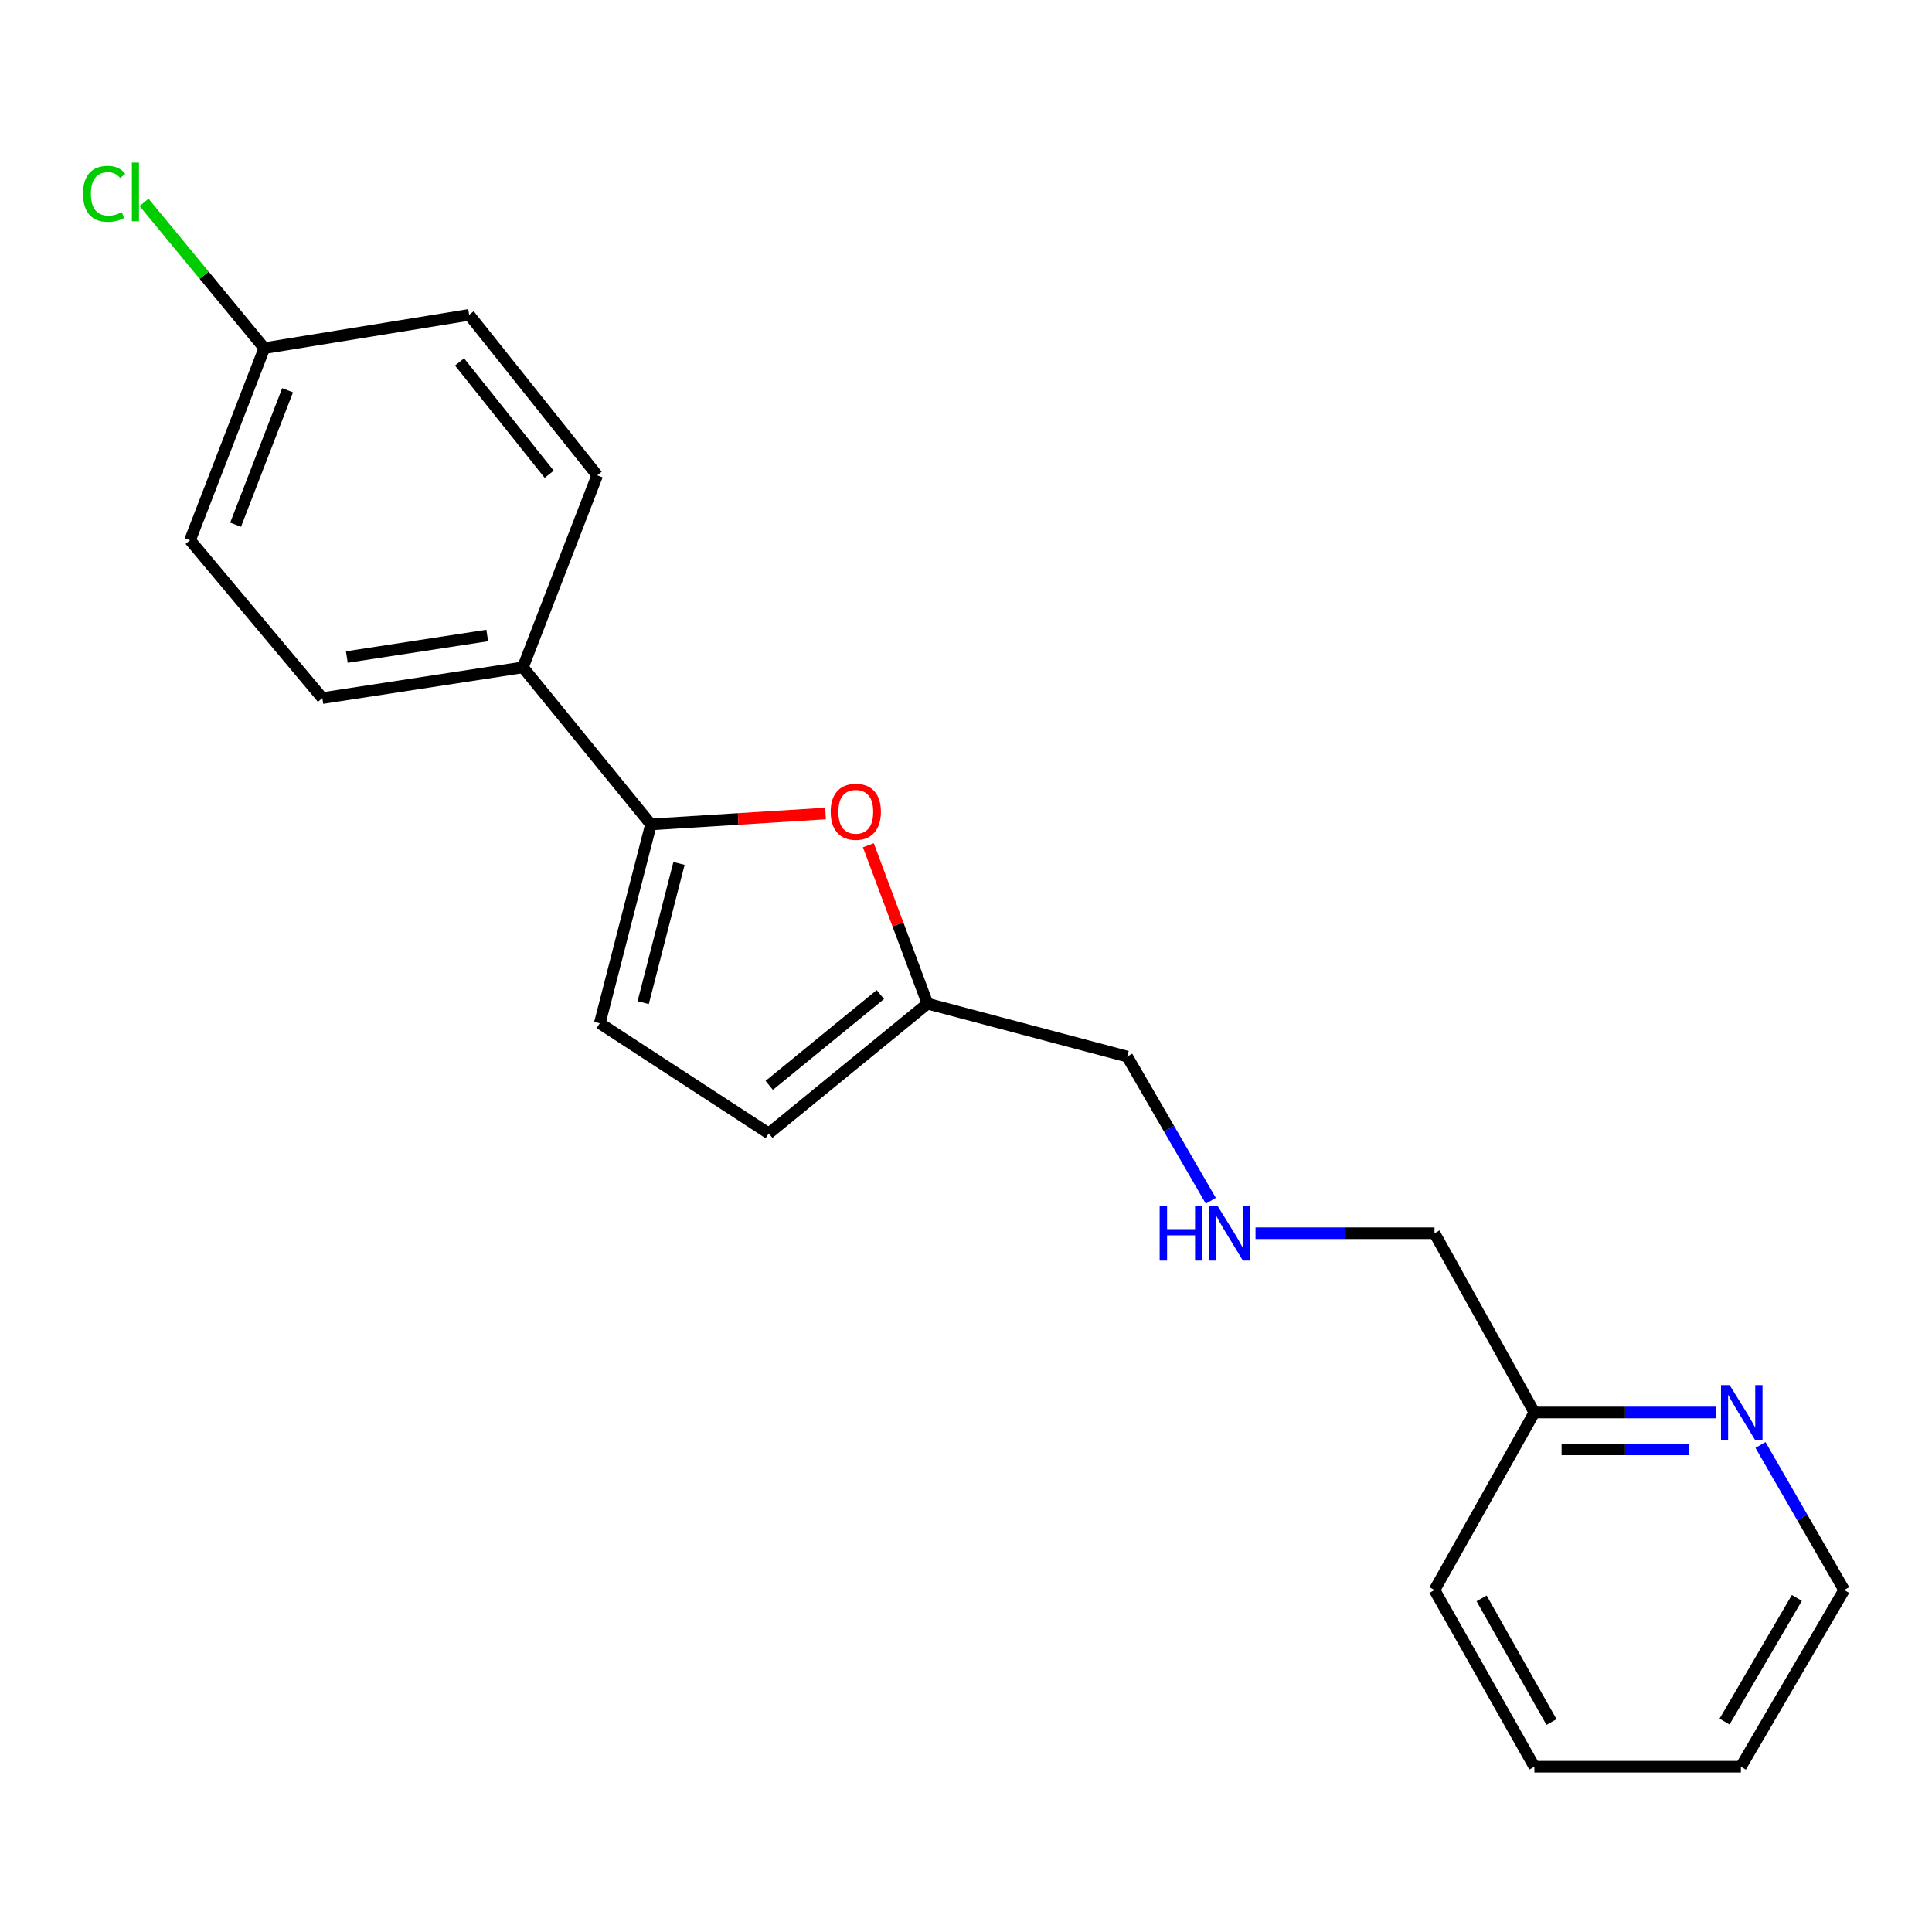 <?xml version='1.0' encoding='iso-8859-1'?>
<svg version='1.1' baseProfile='full'
              xmlns='http://www.w3.org/2000/svg'
                      xmlns:rdkit='http://www.rdkit.org/xml'
                      xmlns:xlink='http://www.w3.org/1999/xlink'
                  xml:space='preserve'
width='1000px' height='1000px' viewBox='0 0 1000 1000'>
<!-- END OF HEADER -->
<rect style='opacity:1.0;fill:#FFFFFF;stroke:none' width='1000' height='1000' x='0' y='0'> </rect>
<path class='bond-0' d='M 336.934,426.713 L 382.117,423.892' style='fill:none;fill-rule:evenodd;stroke:#000000;stroke-width:6px;stroke-linecap:butt;stroke-linejoin:miter;stroke-opacity:1' />
<path class='bond-0' d='M 382.117,423.892 L 427.3,421.071' style='fill:none;fill-rule:evenodd;stroke:#FF0000;stroke-width:6px;stroke-linecap:butt;stroke-linejoin:miter;stroke-opacity:1' />
<path class='bond-1' d='M 336.934,426.713 L 310.447,529.638' style='fill:none;fill-rule:evenodd;stroke:#000000;stroke-width:6px;stroke-linecap:butt;stroke-linejoin:miter;stroke-opacity:1' />
<path class='bond-1' d='M 351.452,446.91 L 332.911,518.957' style='fill:none;fill-rule:evenodd;stroke:#000000;stroke-width:6px;stroke-linecap:butt;stroke-linejoin:miter;stroke-opacity:1' />
<path class='bond-4' d='M 336.934,426.713 L 270.658,345.417' style='fill:none;fill-rule:evenodd;stroke:#000000;stroke-width:6px;stroke-linecap:butt;stroke-linejoin:miter;stroke-opacity:1' />
<path class='bond-2' d='M 449.46,437.506 L 464.771,478.496' style='fill:none;fill-rule:evenodd;stroke:#FF0000;stroke-width:6px;stroke-linecap:butt;stroke-linejoin:miter;stroke-opacity:1' />
<path class='bond-2' d='M 464.771,478.496 L 480.082,519.486' style='fill:none;fill-rule:evenodd;stroke:#000000;stroke-width:6px;stroke-linecap:butt;stroke-linejoin:miter;stroke-opacity:1' />
<path class='bond-3' d='M 310.447,529.638 L 397.906,586.642' style='fill:none;fill-rule:evenodd;stroke:#000000;stroke-width:6px;stroke-linecap:butt;stroke-linejoin:miter;stroke-opacity:1' />
<path class='bond-14' d='M 480.082,519.486 L 583.442,546.875' style='fill:none;fill-rule:evenodd;stroke:#000000;stroke-width:6px;stroke-linecap:butt;stroke-linejoin:miter;stroke-opacity:1' />
<path class='bond-20' d='M 480.082,519.486 L 397.906,586.642' style='fill:none;fill-rule:evenodd;stroke:#000000;stroke-width:6px;stroke-linecap:butt;stroke-linejoin:miter;stroke-opacity:1' />
<path class='bond-20' d='M 455.674,514.775 L 398.15,561.784' style='fill:none;fill-rule:evenodd;stroke:#000000;stroke-width:6px;stroke-linecap:butt;stroke-linejoin:miter;stroke-opacity:1' />
<path class='bond-6' d='M 270.658,345.417 L 166.843,361.339' style='fill:none;fill-rule:evenodd;stroke:#000000;stroke-width:6px;stroke-linecap:butt;stroke-linejoin:miter;stroke-opacity:1' />
<path class='bond-6' d='M 252.191,328.932 L 179.52,340.078' style='fill:none;fill-rule:evenodd;stroke:#000000;stroke-width:6px;stroke-linecap:butt;stroke-linejoin:miter;stroke-opacity:1' />
<path class='bond-7' d='M 270.658,345.417 L 309.121,246.025' style='fill:none;fill-rule:evenodd;stroke:#000000;stroke-width:6px;stroke-linecap:butt;stroke-linejoin:miter;stroke-opacity:1' />
<path class='bond-5' d='M 888.106,731.106 L 841.149,731.106' style='fill:none;fill-rule:evenodd;stroke:#0000FF;stroke-width:6px;stroke-linecap:butt;stroke-linejoin:miter;stroke-opacity:1' />
<path class='bond-5' d='M 841.149,731.106 L 794.192,731.106' style='fill:none;fill-rule:evenodd;stroke:#000000;stroke-width:6px;stroke-linecap:butt;stroke-linejoin:miter;stroke-opacity:1' />
<path class='bond-5' d='M 874.019,750.199 L 841.149,750.199' style='fill:none;fill-rule:evenodd;stroke:#0000FF;stroke-width:6px;stroke-linecap:butt;stroke-linejoin:miter;stroke-opacity:1' />
<path class='bond-5' d='M 841.149,750.199 L 808.279,750.199' style='fill:none;fill-rule:evenodd;stroke:#000000;stroke-width:6px;stroke-linecap:butt;stroke-linejoin:miter;stroke-opacity:1' />
<path class='bond-16' d='M 911.229,747.918 L 932.887,785.458' style='fill:none;fill-rule:evenodd;stroke:#0000FF;stroke-width:6px;stroke-linecap:butt;stroke-linejoin:miter;stroke-opacity:1' />
<path class='bond-16' d='M 932.887,785.458 L 954.545,822.999' style='fill:none;fill-rule:evenodd;stroke:#000000;stroke-width:6px;stroke-linecap:butt;stroke-linejoin:miter;stroke-opacity:1' />
<path class='bond-11' d='M 166.843,361.339 L 98.371,279.608' style='fill:none;fill-rule:evenodd;stroke:#000000;stroke-width:6px;stroke-linecap:butt;stroke-linejoin:miter;stroke-opacity:1' />
<path class='bond-12' d='M 309.121,246.025 L 242.835,162.968' style='fill:none;fill-rule:evenodd;stroke:#000000;stroke-width:6px;stroke-linecap:butt;stroke-linejoin:miter;stroke-opacity:1' />
<path class='bond-12' d='M 284.255,245.476 L 237.854,187.337' style='fill:none;fill-rule:evenodd;stroke:#000000;stroke-width:6px;stroke-linecap:butt;stroke-linejoin:miter;stroke-opacity:1' />
<path class='bond-8' d='M 626.717,621.519 L 605.079,584.197' style='fill:none;fill-rule:evenodd;stroke:#0000FF;stroke-width:6px;stroke-linecap:butt;stroke-linejoin:miter;stroke-opacity:1' />
<path class='bond-8' d='M 605.079,584.197 L 583.442,546.875' style='fill:none;fill-rule:evenodd;stroke:#000000;stroke-width:6px;stroke-linecap:butt;stroke-linejoin:miter;stroke-opacity:1' />
<path class='bond-15' d='M 649.849,638.322 L 696.17,638.322' style='fill:none;fill-rule:evenodd;stroke:#0000FF;stroke-width:6px;stroke-linecap:butt;stroke-linejoin:miter;stroke-opacity:1' />
<path class='bond-15' d='M 696.17,638.322 L 742.491,638.322' style='fill:none;fill-rule:evenodd;stroke:#000000;stroke-width:6px;stroke-linecap:butt;stroke-linejoin:miter;stroke-opacity:1' />
<path class='bond-9' d='M 136.813,180.205 L 242.835,162.968' style='fill:none;fill-rule:evenodd;stroke:#000000;stroke-width:6px;stroke-linecap:butt;stroke-linejoin:miter;stroke-opacity:1' />
<path class='bond-13' d='M 136.813,180.205 L 105.682,142.478' style='fill:none;fill-rule:evenodd;stroke:#000000;stroke-width:6px;stroke-linecap:butt;stroke-linejoin:miter;stroke-opacity:1' />
<path class='bond-13' d='M 105.682,142.478 L 74.552,104.75' style='fill:none;fill-rule:evenodd;stroke:#00CC00;stroke-width:6px;stroke-linecap:butt;stroke-linejoin:miter;stroke-opacity:1' />
<path class='bond-21' d='M 136.813,180.205 L 98.371,279.608' style='fill:none;fill-rule:evenodd;stroke:#000000;stroke-width:6px;stroke-linecap:butt;stroke-linejoin:miter;stroke-opacity:1' />
<path class='bond-21' d='M 148.855,202.002 L 121.946,271.584' style='fill:none;fill-rule:evenodd;stroke:#000000;stroke-width:6px;stroke-linecap:butt;stroke-linejoin:miter;stroke-opacity:1' />
<path class='bond-10' d='M 794.192,731.106 L 742.491,638.322' style='fill:none;fill-rule:evenodd;stroke:#000000;stroke-width:6px;stroke-linecap:butt;stroke-linejoin:miter;stroke-opacity:1' />
<path class='bond-17' d='M 794.192,731.106 L 742.491,822.999' style='fill:none;fill-rule:evenodd;stroke:#000000;stroke-width:6px;stroke-linecap:butt;stroke-linejoin:miter;stroke-opacity:1' />
<path class='bond-22' d='M 954.545,822.999 L 901.084,914.446' style='fill:none;fill-rule:evenodd;stroke:#000000;stroke-width:6px;stroke-linecap:butt;stroke-linejoin:miter;stroke-opacity:1' />
<path class='bond-22' d='M 930.043,827.079 L 892.62,891.093' style='fill:none;fill-rule:evenodd;stroke:#000000;stroke-width:6px;stroke-linecap:butt;stroke-linejoin:miter;stroke-opacity:1' />
<path class='bond-19' d='M 742.491,822.999 L 794.192,914.446' style='fill:none;fill-rule:evenodd;stroke:#000000;stroke-width:6px;stroke-linecap:butt;stroke-linejoin:miter;stroke-opacity:1' />
<path class='bond-19' d='M 766.867,827.319 L 803.058,891.332' style='fill:none;fill-rule:evenodd;stroke:#000000;stroke-width:6px;stroke-linecap:butt;stroke-linejoin:miter;stroke-opacity:1' />
<path class='bond-18' d='M 901.084,914.446 L 794.192,914.446' style='fill:none;fill-rule:evenodd;stroke:#000000;stroke-width:6px;stroke-linecap:butt;stroke-linejoin:miter;stroke-opacity:1' />
<path  class='atom-1' d='M 429.956 420.174
Q 429.956 413.374, 433.316 409.574
Q 436.676 405.774, 442.956 405.774
Q 449.236 405.774, 452.596 409.574
Q 455.956 413.374, 455.956 420.174
Q 455.956 427.054, 452.556 430.974
Q 449.156 434.854, 442.956 434.854
Q 436.716 434.854, 433.316 430.974
Q 429.956 427.094, 429.956 420.174
M 442.956 431.654
Q 447.276 431.654, 449.596 428.774
Q 451.956 425.854, 451.956 420.174
Q 451.956 414.614, 449.596 411.814
Q 447.276 408.974, 442.956 408.974
Q 438.636 408.974, 436.276 411.774
Q 433.956 414.574, 433.956 420.174
Q 433.956 425.894, 436.276 428.774
Q 438.636 431.654, 442.956 431.654
' fill='#FF0000'/>
<path  class='atom-6' d='M 895.269 716.946
L 904.549 731.946
Q 905.469 733.426, 906.949 736.106
Q 908.429 738.786, 908.509 738.946
L 908.509 716.946
L 912.269 716.946
L 912.269 745.266
L 908.389 745.266
L 898.429 728.866
Q 897.269 726.946, 896.029 724.746
Q 894.829 722.546, 894.469 721.866
L 894.469 745.266
L 890.789 745.266
L 890.789 716.946
L 895.269 716.946
' fill='#0000FF'/>
<path  class='atom-9' d='M 600.238 624.162
L 604.078 624.162
L 604.078 636.202
L 618.558 636.202
L 618.558 624.162
L 622.398 624.162
L 622.398 652.482
L 618.558 652.482
L 618.558 639.402
L 604.078 639.402
L 604.078 652.482
L 600.238 652.482
L 600.238 624.162
' fill='#0000FF'/>
<path  class='atom-9' d='M 630.198 624.162
L 639.478 639.162
Q 640.398 640.642, 641.878 643.322
Q 643.358 646.002, 643.438 646.162
L 643.438 624.162
L 647.198 624.162
L 647.198 652.482
L 643.318 652.482
L 633.358 636.082
Q 632.198 634.162, 630.958 631.962
Q 629.758 629.762, 629.398 629.082
L 629.398 652.482
L 625.718 652.482
L 625.718 624.162
L 630.198 624.162
' fill='#0000FF'/>
<path  class='atom-14' d='M 42.971 100.324
Q 42.971 93.284, 46.251 89.604
Q 49.571 85.884, 55.851 85.884
Q 61.691 85.884, 64.811 90.004
L 62.171 92.164
Q 59.891 89.164, 55.851 89.164
Q 51.571 89.164, 49.291 92.044
Q 47.051 94.884, 47.051 100.324
Q 47.051 105.924, 49.371 108.804
Q 51.731 111.684, 56.291 111.684
Q 59.411 111.684, 63.051 109.804
L 64.171 112.804
Q 62.691 113.764, 60.451 114.324
Q 58.211 114.884, 55.731 114.884
Q 49.571 114.884, 46.251 111.124
Q 42.971 107.364, 42.971 100.324
' fill='#00CC00'/>
<path  class='atom-14' d='M 68.251 84.164
L 71.931 84.164
L 71.931 114.524
L 68.251 114.524
L 68.251 84.164
' fill='#00CC00'/>
</svg>
